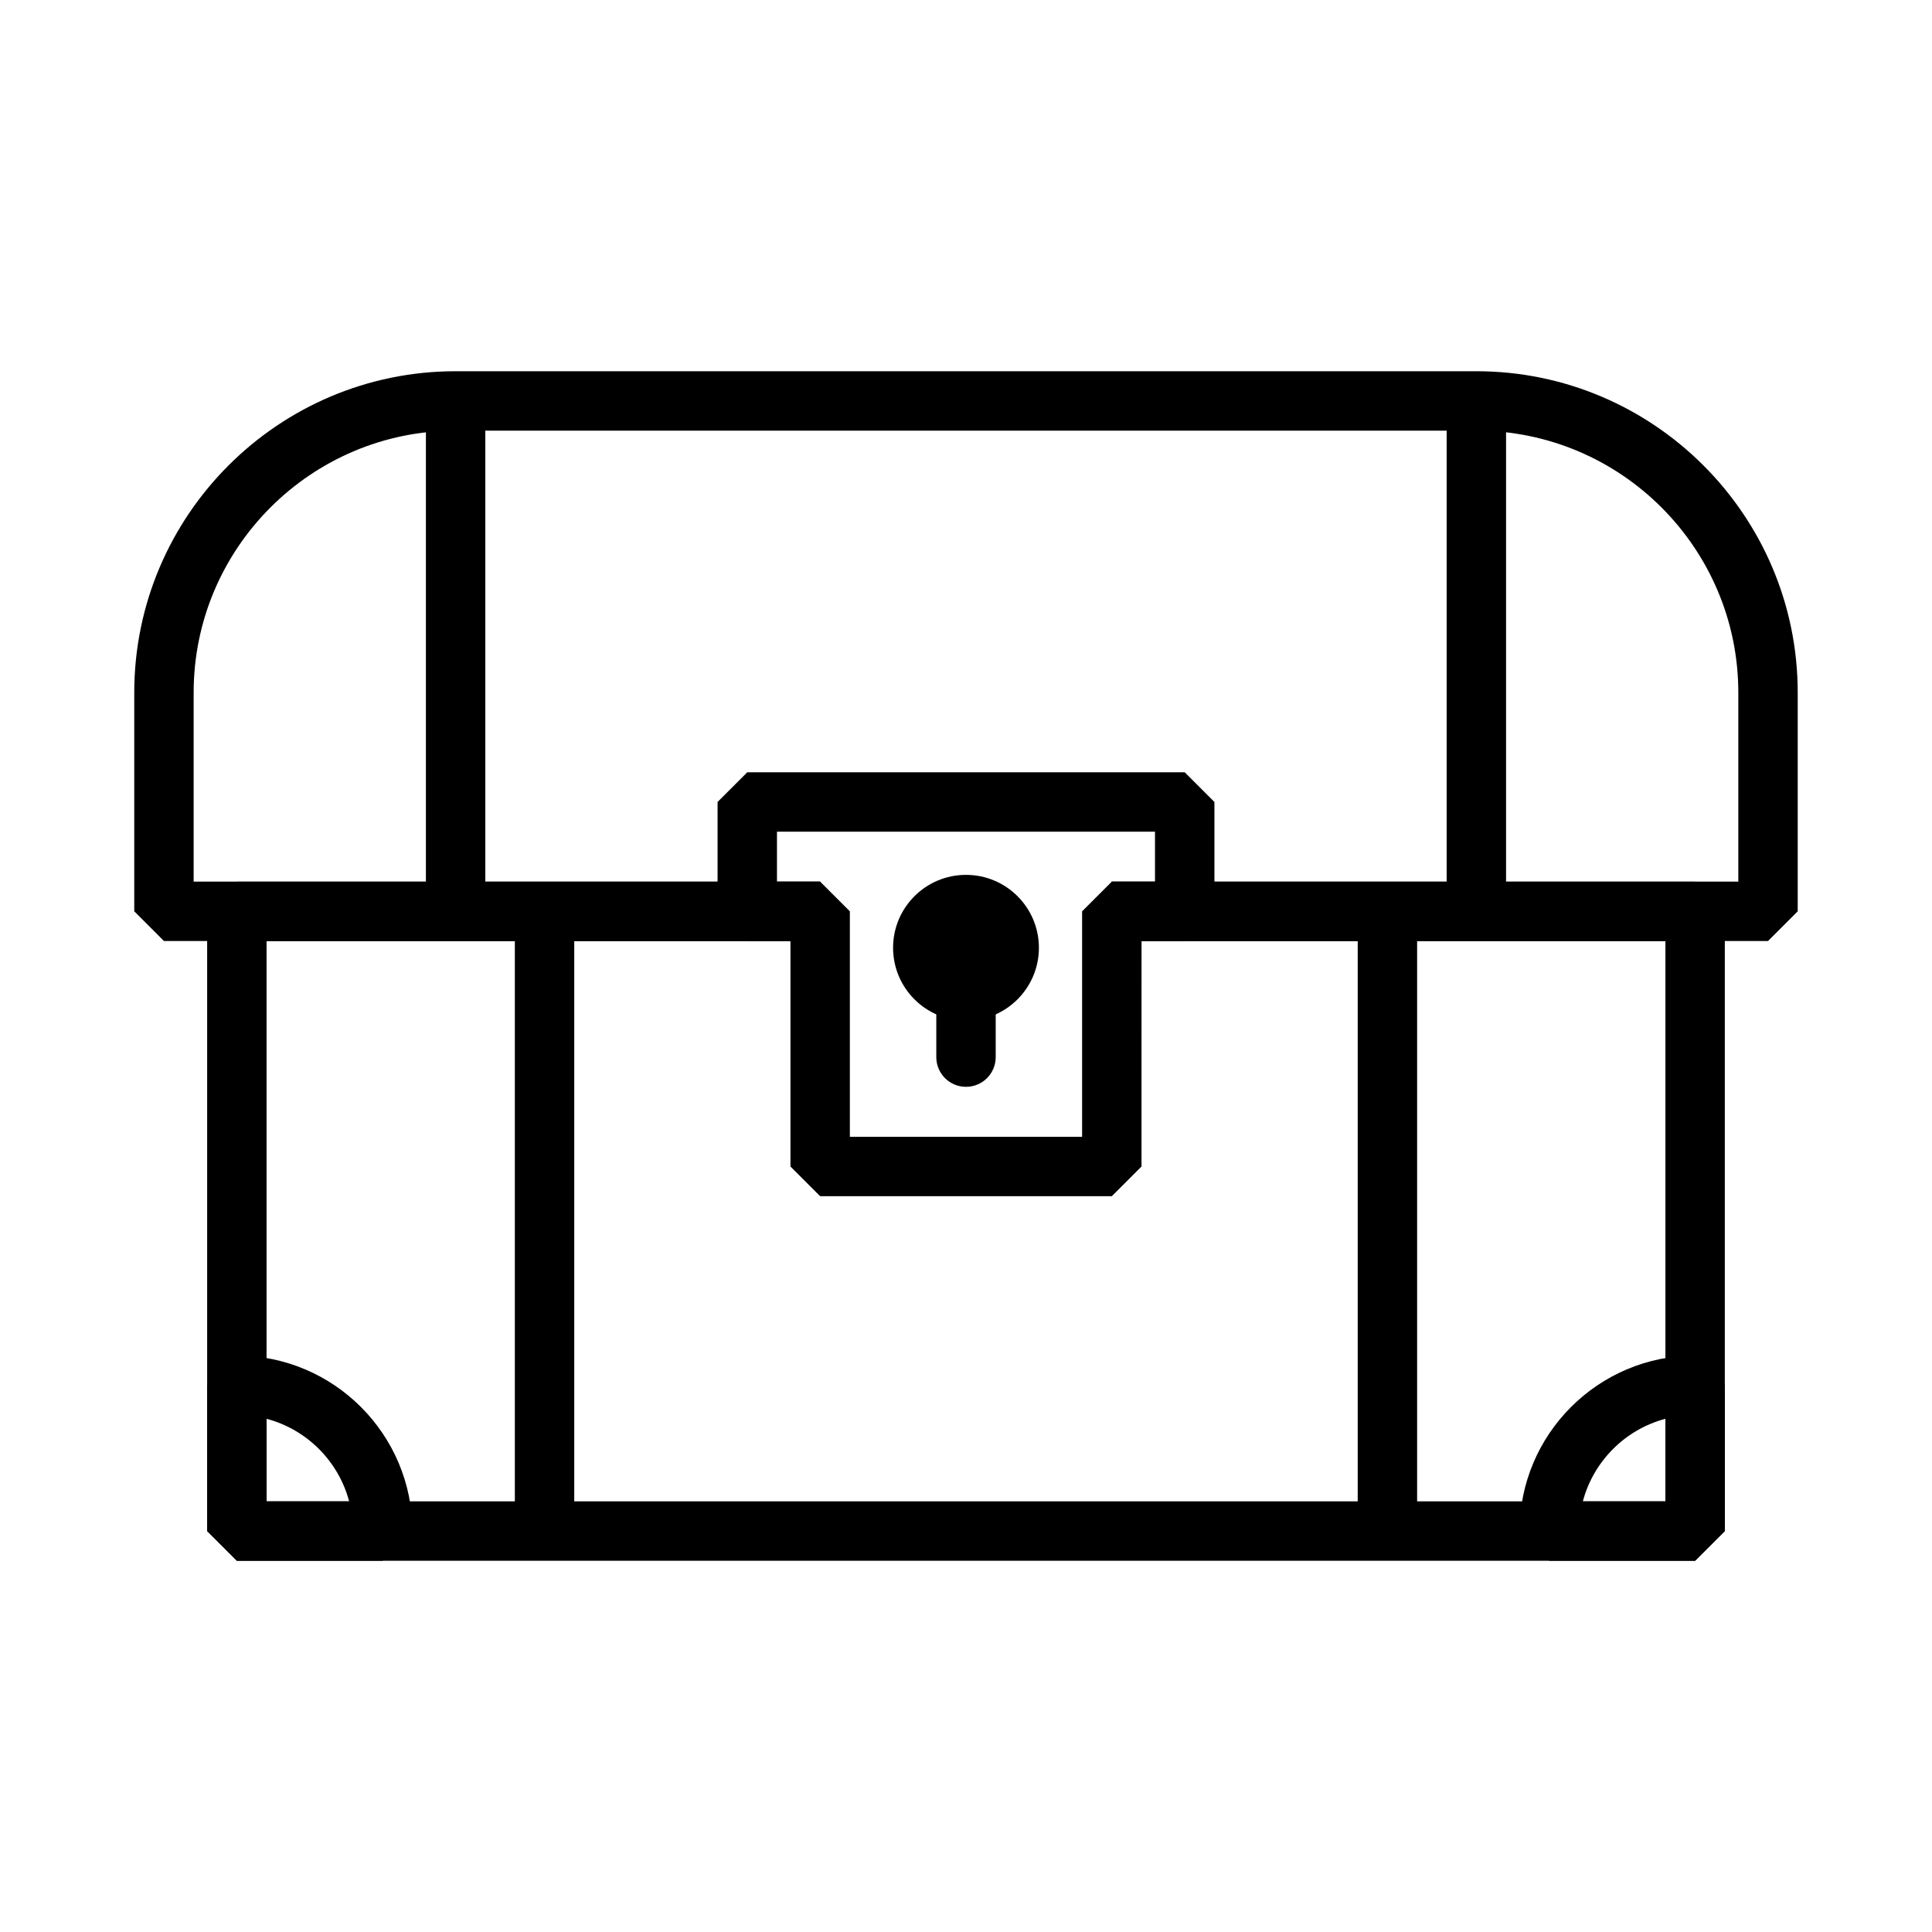 <?xml version="1.0" encoding="UTF-8"?>
<!-- Uploaded to: SVG Repo, www.svgrepo.com, Generator: SVG Repo Mixer Tools -->
<svg fill="#000000" width="800px" height="800px" version="1.1" viewBox="144 144 512 512" xmlns="http://www.w3.org/2000/svg">
 <g>
  <path d="m612.54 393.38h-173.9v-15.742h166.03v-50.094c0-38.277-31.141-69.418-69.418-69.418h-270.51c-38.277 0-69.422 31.141-69.422 69.418v50.094h166.03v15.742h-173.9l-7.871-7.871v-57.965c0-46.957 38.207-85.164 85.164-85.164h270.51c46.953 0.004 85.16 38.211 85.16 85.164v57.965z"/>
  <path d="m438.64 461.01h-77.289l-7.871-7.871v-59.754h-11.445l-7.871-7.871v-28.98l7.871-7.871h115.93l7.871 7.871v28.98l-7.871 7.871h-11.445l-0.008 59.75zm-69.418-15.746h61.547v-59.754l7.871-7.871h11.445v-13.238h-100.18v13.238h11.445l7.871 7.871z"/>
  <path d="m419.32 395.17c0 10.672-8.652 19.32-19.32 19.32-10.672 0-19.324-8.648-19.324-19.32s8.652-19.32 19.324-19.32c10.668 0 19.32 8.648 19.32 19.32"/>
  <path d="m400 432.02c-4.352 0-7.871-3.519-7.871-7.871v-28.98c0-4.352 3.519-7.871 7.871-7.871s7.871 3.519 7.871 7.871v28.98c0 4.352-3.519 7.871-7.871 7.871z"/>
  <path d="m256.87 250.25h15.742v135.25h-15.742z"/>
  <path d="m527.38 250.25h15.742v135.25h-15.742z"/>
  <path d="m593.22 557.62h-386.45l-7.871-7.875v-164.23l7.871-7.871h154.58v15.742h-146.71v148.49h370.71v-148.49h-146.71v-15.742h154.58l7.875 7.871v164.23z"/>
  <path d="m280.44 385.51h15.742v164.23h-15.742z"/>
  <path d="m503.81 385.51h15.742v164.23h-15.742z"/>
  <path d="m245.42 557.62h-38.645l-7.871-7.871v-38.645l7.871-7.871c25.652 0 46.516 20.863 46.516 46.516zm-30.773-15.746h21.879c-2.82-10.652-11.223-19.059-21.879-21.879z"/>
  <path d="m593.22 557.62h-38.645l-7.871-7.871c0-25.652 20.863-46.516 46.516-46.516l7.871 7.871v38.645zm-29.75-15.746h21.879v-21.879c-10.652 2.82-19.055 11.227-21.879 21.879z"/>
 </g>
</svg>